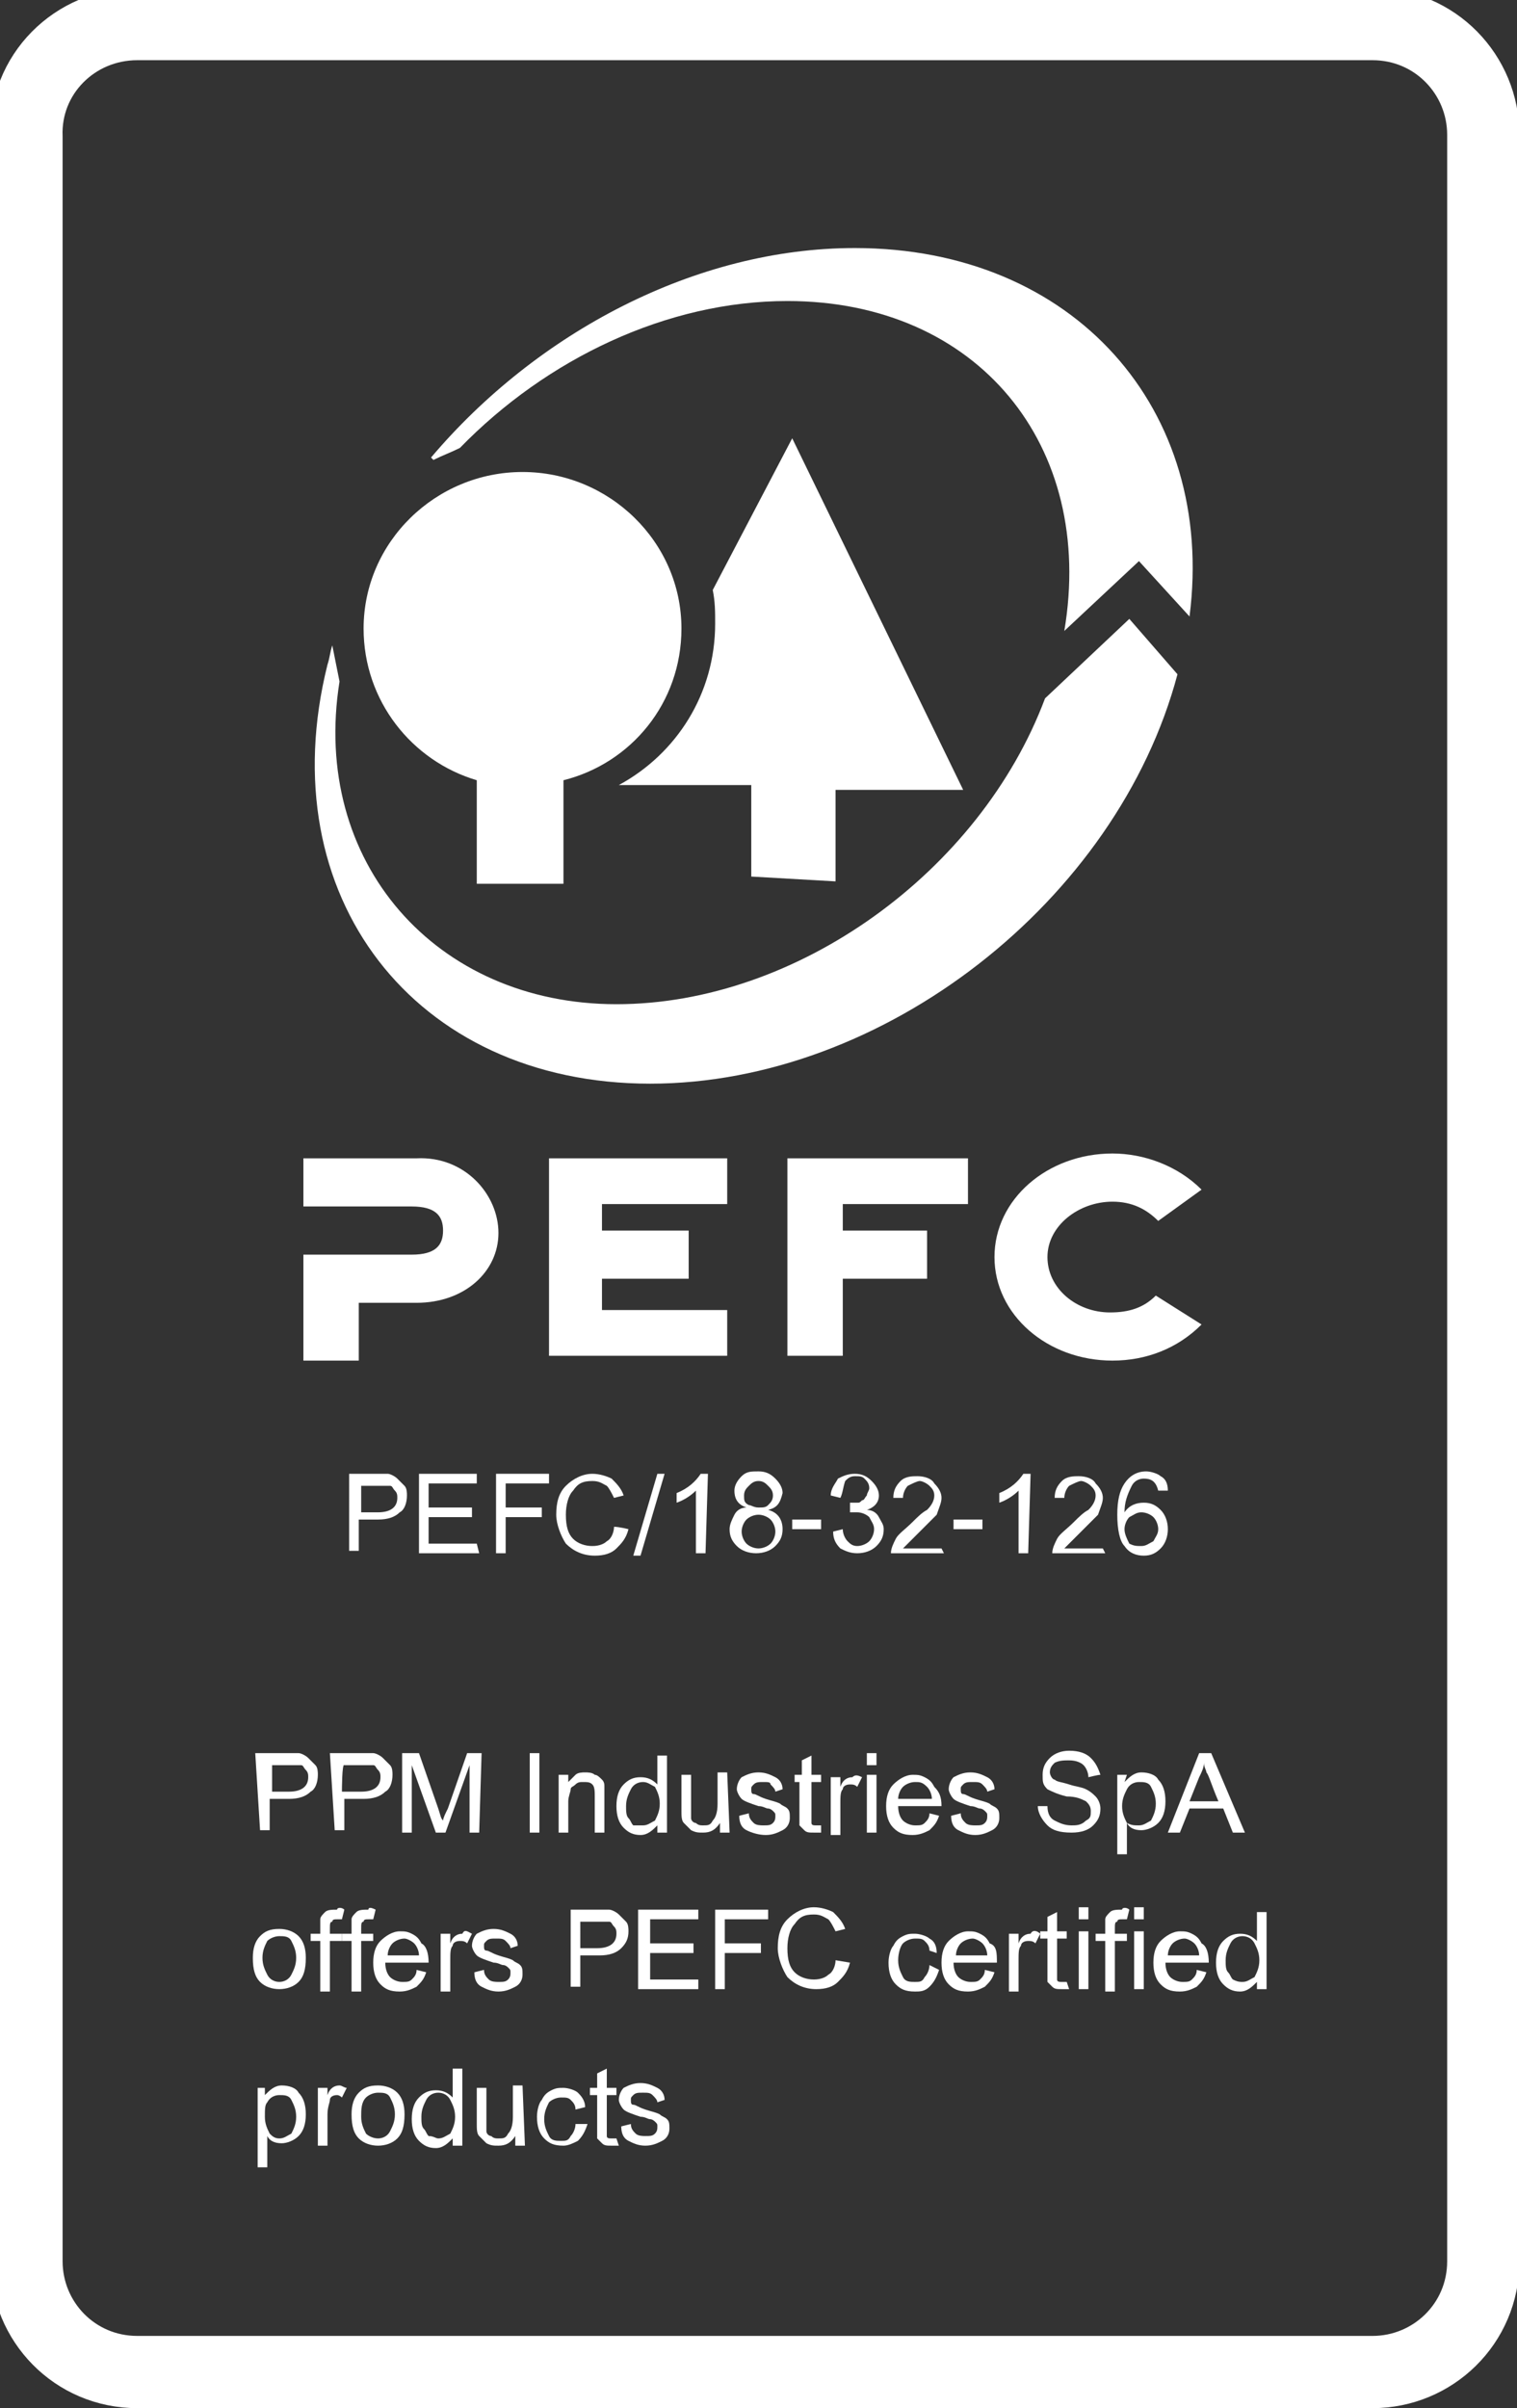 <?xml version="1.0" encoding="utf-8"?>
<!-- Generator: Adobe Illustrator 26.5.0, SVG Export Plug-In . SVG Version: 6.00 Build 0)  -->
<svg version="1.0" id="Livello_2_00000103946864928091012270000001012038332504627135_"
	 xmlns="http://www.w3.org/2000/svg" xmlns:xlink="http://www.w3.org/1999/xlink" x="0px" y="0px" width="63px" height="100px"
	 viewBox="0 0 63 100" enable-background="new 0 0 63 100" xml:space="preserve">
<rect x="0" y="0" width="63" height="100" fill="#333333" stroke="none"/>
<g id="Livello_1-2">
	<g>
		<g>
			<defs>
				<rect id="SVGID_1_" x="0" width="63" height="100"/>
			</defs>
			<clipPath id="SVGID_00000105387242744491399820000002177593930212111007_">
				<use xlink:href="#SVGID_1_"  overflow="visible"/>
			</clipPath>
			<g clip-path="url(#SVGID_00000105387242744491399820000002177593930212111007_)">
				<path fill="none" stroke="#FFFFFF" stroke-width="3" d="M5.7,1H57c2.6,0,4.6,2.1,4.6,4.6v88.3c0,2.6-2.1,4.6-4.6,4.6H5.7
					c-2.6,0-4.6-2.1-4.6-4.6V5.7C1,3.1,3.1,1,5.7,1L5.7,1z"/>
			</g>
		</g>
		<path fill="#FFFFFF" d="M17.3,48.1h-4.7v2h4.5c1,0,1.3,0.4,1.3,1s-0.3,1-1.3,1h-4.5v4.4h2.3v-2.4h2.4c2,0,3.4-1.3,3.4-2.9
			S19.3,48,17.3,48.1"/>
		<polyline fill="#FFFFFF" points="22.8,56.3 30.2,56.3 30.2,54.4 25,54.4 25,53.1 28.6,53.1 28.6,51.1 25,51.1 25,50 30.2,50 
			30.2,48.1 22.8,48.1 22.8,56.3 		"/>
		<polyline fill="#FFFFFF" points="32.7,56.3 35,56.3 35,53.1 38.5,53.1 38.5,51.1 35,51.1 35,50 40.2,50 40.2,48.1 32.7,48.1 
			32.7,56.3 		"/>
		<path fill="#FFFFFF" d="M46.2,49.9c0.8,0,1.4,0.3,1.9,0.8l1.8-1.3c-1-1-2.4-1.5-3.7-1.5c-2.7,0-4.9,1.9-4.9,4.3
			c0,2.4,2.2,4.3,4.9,4.3c1.4,0,2.7-0.5,3.7-1.5L48,53.8c-0.5,0.5-1.1,0.7-1.9,0.7c-1.4,0-2.6-1-2.6-2.3S44.8,49.9,46.2,49.9"/>
		<path fill="#FFFFFF" d="M34.7,36.6v-3.8H40l-7.1-14.6l-3.3,6.3c0.1,0.5,0.1,0.9,0.1,1.4c0,2.9-1.6,5.4-4,6.7l-0.1,0h5.6v3.8
			L34.7,36.6"/>
		<path fill="#FFFFFF" d="M19.8,32.4v4.3h3.6v-4.3c2.8-0.7,4.9-3.2,4.9-6.3c0-3.6-3-6.5-6.6-6.5s-6.6,2.9-6.6,6.5
			C15.1,29.1,17.1,31.6,19.8,32.4"/>
		<path fill="#FFFFFF" d="M18,19.1c0.4-0.2,0.7-0.3,1.1-0.5c3.6-3.7,8.6-6.1,13.6-6.1c7.9,0,12.8,6,11.5,13.7l3.1-2.9l2.1,2.3
			c1.1-8.6-4.8-15.3-13.9-15.3c-6.6,0-13.2,3.5-17.6,8.7C17.9,19,17.9,19,18,19.1C18,19.1,18,19.1,18,19.1"/>
		<path fill="#FFFFFF" d="M27,45c9.7,0,19.4-7.6,21.9-17l-2-2.3l-3.5,3.3c-2.7,7.2-10.3,12.7-17.8,12.7s-12.7-5.9-11.5-13.4
			c-0.1-0.5-0.2-1-0.3-1.5c0,0,0,0,0,0c0,0,0,0,0,0c-0.1,0.3-0.1,0.5-0.2,0.8C11.2,37.2,17.2,45,27,45"/>
		<path fill="#FFFFFF" d="M14.3,61.2h1.3c0.2,0,0.4,0,0.5,0c0.1,0,0.3,0.1,0.4,0.2c0.1,0.1,0.2,0.2,0.3,0.3c0.1,0.1,0.1,0.3,0.1,0.4
			c0,0.3-0.1,0.6-0.3,0.7c-0.2,0.2-0.5,0.3-0.9,0.3h-0.8v1.3h-0.4V61.2L14.3,61.2z M14.8,62.8h0.9c0.5,0,0.8-0.2,0.8-0.6
			c0-0.1,0-0.2-0.1-0.3c-0.1-0.1-0.1-0.2-0.2-0.2c-0.1,0-0.2,0-0.4,0h-0.8V62.8z"/>
		<path fill="#FFFFFF" d="M19.9,64.5h-2.5v-3.3h2.4v0.4h-2v1h1.8V63h-1.8v1.1h2L19.9,64.5L19.9,64.5z"/>
		<path fill="#FFFFFF" d="M22.8,61.6H21v1h1.5V63H21v1.5h-0.4v-3.3h2.2L22.8,61.6L22.8,61.6z"/>
		<path fill="#FFFFFF" d="M26.1,63.5c-0.1,0.4-0.3,0.6-0.5,0.8c-0.2,0.2-0.5,0.3-0.9,0.3c-0.5,0-0.9-0.2-1.2-0.5
			c-0.2-0.3-0.4-0.8-0.4-1.2c0-0.5,0.1-0.9,0.4-1.2c0.3-0.3,0.7-0.5,1.1-0.5c0.3,0,0.6,0.1,0.8,0.2c0.2,0.2,0.4,0.4,0.5,0.7
			l-0.4,0.1c-0.1-0.2-0.2-0.4-0.3-0.5c-0.2-0.1-0.3-0.2-0.6-0.2c-0.4,0-0.6,0.1-0.8,0.4c-0.2,0.2-0.3,0.6-0.3,1c0,0.5,0.1,0.8,0.3,1
			c0.2,0.2,0.5,0.3,0.8,0.3c0.3,0,0.5-0.1,0.6-0.2c0.2-0.1,0.3-0.4,0.3-0.6C25.7,63.4,26.1,63.5,26.1,63.5z"/>
		<path fill="#FFFFFF" d="M27.6,61.2l-1,3.4h-0.3l1-3.4H27.6z"/>
		<path fill="#FFFFFF" d="M29.3,64.5h-0.4v-2.6c-0.2,0.2-0.5,0.4-0.8,0.5V62c0.5-0.2,0.8-0.5,1-0.8h0.3L29.3,64.5L29.3,64.5z"/>
		<path fill="#FFFFFF" d="M31.9,62.7c0.4,0.1,0.6,0.4,0.6,0.8c0,0.3-0.1,0.5-0.3,0.7c-0.2,0.2-0.5,0.3-0.8,0.3s-0.6-0.1-0.8-0.3
			c-0.2-0.2-0.3-0.4-0.3-0.7c0-0.2,0.1-0.4,0.2-0.6c0.1-0.2,0.3-0.3,0.5-0.3l0,0c-0.3-0.1-0.5-0.3-0.5-0.7c0-0.2,0.1-0.4,0.3-0.6
			c0.2-0.2,0.4-0.2,0.7-0.2s0.5,0.1,0.7,0.3c0.2,0.2,0.3,0.4,0.3,0.6C32.4,62.4,32.3,62.6,31.9,62.7L31.9,62.7L31.9,62.7z
			 M31.5,62.6c0.2,0,0.3,0,0.4-0.1c0.1-0.1,0.2-0.2,0.2-0.4c0-0.2-0.1-0.3-0.2-0.4c-0.1-0.1-0.2-0.2-0.4-0.2c-0.2,0-0.3,0.1-0.4,0.2
			c-0.1,0.1-0.2,0.2-0.2,0.4c0,0.2,0,0.3,0.2,0.4C31.2,62.5,31.3,62.6,31.5,62.6L31.5,62.6L31.5,62.6z M31.5,64.3
			c0.2,0,0.4-0.1,0.5-0.2c0.1-0.1,0.2-0.3,0.2-0.5s-0.1-0.4-0.2-0.5c-0.1-0.1-0.3-0.2-0.5-0.2S31.1,63,31,63.1
			c-0.1,0.1-0.2,0.3-0.2,0.5s0.1,0.4,0.2,0.5C31.1,64.2,31.3,64.3,31.5,64.3L31.5,64.3L31.5,64.3z"/>
		<rect x="32.9" y="63.1" fill="#FFFFFF" width="1.2" height="0.4"/>
		<path fill="#FFFFFF" d="M36,62.7c0.2,0,0.4,0.1,0.5,0.3c0.1,0.2,0.2,0.3,0.2,0.5c0,0.3-0.1,0.5-0.3,0.7c-0.2,0.2-0.5,0.3-0.8,0.3
			c-0.3,0-0.5-0.1-0.7-0.2c-0.2-0.2-0.3-0.4-0.3-0.7l0.4-0.1c0,0.2,0.1,0.4,0.2,0.5c0.1,0.1,0.2,0.2,0.4,0.2c0.2,0,0.4-0.1,0.5-0.2
			c0.1-0.1,0.2-0.3,0.2-0.5c0-0.2-0.1-0.3-0.2-0.5c-0.1-0.1-0.3-0.2-0.5-0.2c-0.1,0-0.2,0-0.3,0l0-0.4c0.1,0,0.2,0,0.3,0
			c0.1,0,0.1,0,0.2-0.1c0.1,0,0.1-0.1,0.2-0.2c0-0.1,0.1-0.2,0.1-0.3c0-0.2-0.1-0.3-0.2-0.4c-0.1-0.1-0.2-0.1-0.4-0.1
			c-0.2,0-0.3,0.1-0.4,0.2C35,61.8,35,62,34.9,62.2l-0.4-0.1c0-0.3,0.2-0.5,0.3-0.7c0.2-0.1,0.4-0.2,0.7-0.2c0.3,0,0.5,0.1,0.7,0.3
			c0.2,0.2,0.3,0.4,0.3,0.6C36.5,62.4,36.3,62.6,36,62.7L36,62.7L36,62.7z"/>
		<path fill="#FFFFFF" d="M39.2,64.5H37c0-0.2,0.1-0.4,0.2-0.6c0.1-0.2,0.4-0.4,0.7-0.7c0.2-0.2,0.4-0.4,0.6-0.5
			c0.2-0.2,0.3-0.4,0.3-0.6c0-0.2-0.1-0.3-0.2-0.4c-0.1-0.1-0.3-0.2-0.4-0.2s-0.3,0.1-0.5,0.2c-0.1,0.1-0.2,0.3-0.2,0.5l-0.4,0
			c0-0.3,0.1-0.5,0.3-0.7c0.2-0.2,0.5-0.2,0.7-0.2c0.3,0,0.6,0.1,0.7,0.3c0.2,0.2,0.3,0.4,0.3,0.6c0,0.2-0.1,0.4-0.2,0.7
			c-0.2,0.2-0.5,0.5-0.9,0.9c-0.2,0.2-0.4,0.4-0.5,0.5h1.6L39.2,64.5L39.2,64.5z"/>
		<rect x="39.6" y="63.1" fill="#FFFFFF" width="1.2" height="0.4"/>
		<path fill="#FFFFFF" d="M42.7,64.5h-0.4v-2.6c-0.2,0.2-0.5,0.4-0.8,0.5V62c0.5-0.2,0.8-0.5,1-0.8h0.3L42.7,64.5L42.7,64.5z"/>
		<path fill="#FFFFFF" d="M45.9,64.5h-2.2c0-0.2,0.1-0.4,0.2-0.6c0.1-0.2,0.4-0.4,0.7-0.7c0.2-0.2,0.4-0.4,0.6-0.5
			c0.2-0.2,0.3-0.4,0.3-0.6c0-0.2-0.1-0.3-0.2-0.4c-0.1-0.1-0.3-0.2-0.4-0.2s-0.3,0.1-0.5,0.2c-0.1,0.1-0.2,0.3-0.2,0.5l-0.4,0
			c0-0.3,0.1-0.5,0.3-0.7c0.2-0.2,0.5-0.2,0.7-0.2c0.3,0,0.6,0.1,0.7,0.3c0.2,0.2,0.3,0.4,0.3,0.6c0,0.2-0.1,0.4-0.2,0.7
			c-0.2,0.2-0.5,0.5-0.9,0.9c-0.2,0.2-0.4,0.4-0.5,0.5h1.6L45.9,64.5L45.9,64.5z"/>
		<path fill="#FFFFFF" d="M46.7,62.8c0.2-0.3,0.5-0.4,0.8-0.4c0.3,0,0.5,0.1,0.7,0.3c0.2,0.2,0.3,0.5,0.3,0.8s-0.1,0.6-0.3,0.8
			c-0.2,0.2-0.4,0.3-0.7,0.3c-0.3,0-0.6-0.1-0.8-0.4c-0.2-0.2-0.3-0.7-0.3-1.3c0-0.6,0.1-1,0.3-1.3c0.2-0.3,0.5-0.5,0.9-0.5
			c0.2,0,0.5,0.1,0.6,0.2c0.2,0.1,0.3,0.3,0.3,0.6l-0.4,0c-0.1-0.4-0.3-0.5-0.6-0.5c-0.2,0-0.4,0.1-0.5,0.3
			C46.8,62.1,46.7,62.4,46.7,62.8L46.7,62.8L46.7,62.8z M47.4,64.2c0.2,0,0.3-0.1,0.5-0.2c0.1-0.2,0.2-0.3,0.2-0.5
			c0-0.2-0.1-0.4-0.2-0.5c-0.1-0.1-0.3-0.2-0.5-0.2c-0.2,0-0.3,0.1-0.5,0.2c-0.1,0.1-0.2,0.3-0.2,0.5c0,0.2,0.1,0.4,0.2,0.6
			C47.1,64.2,47.2,64.2,47.4,64.2L47.4,64.2z"/>
		<path fill="#FFFFFF" d="M10.6,72.8h1.3c0.2,0,0.4,0,0.5,0c0.1,0,0.3,0.1,0.4,0.2c0.1,0.1,0.2,0.2,0.3,0.3c0.1,0.1,0.1,0.3,0.1,0.4
			c0,0.3-0.1,0.6-0.3,0.7c-0.2,0.2-0.5,0.3-0.9,0.3h-0.8v1.3h-0.4L10.6,72.8L10.6,72.8z M11.1,74.4h0.9c0.5,0,0.8-0.2,0.8-0.6
			c0-0.1,0-0.2-0.1-0.3c-0.1-0.1-0.1-0.2-0.2-0.2c-0.1,0-0.2,0-0.4,0h-0.8V74.4z"/>
		<path fill="#FFFFFF" d="M13.7,72.8H15c0.2,0,0.4,0,0.5,0c0.1,0,0.3,0.1,0.4,0.2c0.1,0.1,0.2,0.2,0.3,0.3c0.1,0.1,0.1,0.3,0.1,0.4
			c0,0.3-0.1,0.6-0.3,0.7c-0.2,0.2-0.5,0.3-0.9,0.3h-0.8v1.3h-0.4L13.7,72.8L13.7,72.8z M14.2,74.4H15c0.5,0,0.8-0.2,0.8-0.6
			c0-0.1,0-0.2-0.1-0.3c-0.1-0.1-0.1-0.2-0.2-0.2c-0.1,0-0.2,0-0.4,0h-0.8C14.2,73.2,14.2,74.4,14.2,74.4z"/>
		<path fill="#FFFFFF" d="M19.9,76.1h-0.4v-2.8h0l-1,2.8h-0.4l-1-2.8h0v2.8h-0.4v-3.3h0.7l0.8,2.3c0.1,0.3,0.1,0.4,0.2,0.5h0
			c0-0.1,0.1-0.3,0.2-0.5l0.8-2.3h0.6L19.9,76.1L19.9,76.1z"/>
		<rect x="22" y="72.8" fill="#FFFFFF" width="0.4" height="3.3"/>
		<path fill="#FFFFFF" d="M25.1,76.1h-0.4v-1.5c0-0.2,0-0.4-0.1-0.5c-0.1-0.1-0.2-0.1-0.4-0.1c-0.1,0-0.2,0-0.3,0.1
			c-0.1,0.1-0.2,0.1-0.2,0.2c0,0.1-0.1,0.3-0.1,0.5v1.3h-0.4v-2.4h0.4v0.3h0c0.1-0.1,0.2-0.2,0.3-0.3c0.1-0.1,0.3-0.1,0.4-0.1
			c0.1,0,0.3,0,0.4,0.1c0.1,0,0.2,0.1,0.3,0.2c0.1,0.1,0.1,0.2,0.1,0.3c0,0.1,0,0.2,0,0.4L25.1,76.1L25.1,76.1z"/>
		<path fill="#FFFFFF" d="M27.7,76.1h-0.4v-0.3c-0.2,0.2-0.4,0.4-0.7,0.4s-0.5-0.1-0.7-0.3c-0.2-0.2-0.3-0.5-0.3-0.9
			s0.1-0.7,0.3-0.9c0.2-0.2,0.4-0.3,0.7-0.3c0.3,0,0.5,0.1,0.7,0.3h0v-1.2h0.4V76.1z M26.7,75.8c0.2,0,0.3-0.1,0.5-0.2
			c0.1-0.2,0.2-0.4,0.2-0.7c0-0.3-0.1-0.5-0.2-0.7C27,74.1,26.9,74,26.7,74s-0.4,0.1-0.5,0.3c-0.1,0.2-0.2,0.4-0.2,0.7
			c0,0.2,0,0.4,0.1,0.5c0.1,0.1,0.1,0.2,0.2,0.3C26.5,75.8,26.6,75.8,26.7,75.8L26.7,75.8L26.7,75.8z"/>
		<path fill="#FFFFFF" d="M30.3,76.1h-0.4v-0.4h0c-0.2,0.3-0.4,0.4-0.7,0.4c-0.2,0-0.3,0-0.5-0.1c-0.1-0.1-0.2-0.2-0.3-0.3
			c-0.1-0.1-0.1-0.3-0.1-0.5v-1.5h0.4V75c0,0.2,0,0.4,0,0.5c0,0.1,0.1,0.2,0.2,0.2c0.1,0.1,0.2,0.1,0.3,0.1c0.2,0,0.3,0,0.4-0.2
			c0.1-0.1,0.2-0.3,0.2-0.7v-1.3h0.4L30.3,76.1L30.3,76.1z"/>
		<path fill="#FFFFFF" d="M32.2,74.4c0-0.1-0.1-0.2-0.2-0.3C32,74,31.9,74,31.7,74c-0.2,0-0.3,0-0.4,0.1c-0.1,0.1-0.1,0.1-0.1,0.2
			c0,0.1,0,0.2,0.1,0.2c0.1,0,0.2,0.1,0.5,0.2c0.3,0.1,0.4,0.1,0.6,0.2c0.1,0.1,0.2,0.1,0.3,0.2c0.1,0.1,0.1,0.2,0.1,0.4
			c0,0.2-0.1,0.4-0.3,0.5c-0.2,0.1-0.4,0.2-0.7,0.2S31.2,76.1,31,76c-0.2-0.1-0.3-0.3-0.3-0.6l0.4-0.1c0,0.2,0.1,0.3,0.2,0.4
			c0.1,0.1,0.3,0.1,0.4,0.1c0.2,0,0.3,0,0.4-0.1c0.1-0.1,0.1-0.2,0.1-0.3c0-0.1,0-0.1-0.1-0.2c0,0-0.1-0.1-0.2-0.1
			c-0.1,0-0.2-0.1-0.4-0.1c-0.3-0.1-0.6-0.2-0.7-0.3c-0.1-0.1-0.2-0.3-0.2-0.4c0-0.2,0.1-0.4,0.2-0.5c0.2-0.1,0.4-0.2,0.7-0.2
			c0.3,0,0.5,0.1,0.7,0.2c0.2,0.1,0.3,0.3,0.3,0.5L32.2,74.4L32.2,74.4z"/>
		<path fill="#FFFFFF" d="M34.1,76.1c-0.1,0-0.2,0-0.3,0c-0.2,0-0.3,0-0.4-0.1c-0.1-0.1-0.1-0.1-0.2-0.2c0-0.1,0-0.2,0-0.4V74H33
			v-0.3h0.3v-0.6l0.4-0.2v0.8h0.4v0.3h-0.4v1.4c0,0.1,0,0.2,0,0.3c0,0.1,0.1,0.1,0.2,0.1c0.1,0,0.1,0,0.2,0L34.1,76.1L34.1,76.1z"/>
		<path fill="#FFFFFF" d="M35.8,73.8l-0.2,0.4c-0.1-0.1-0.2-0.1-0.3-0.1c-0.2,0-0.3,0.1-0.3,0.2c-0.1,0.1-0.1,0.3-0.1,0.6v1.3h-0.4
			v-2.4h0.4v0.4h0c0.1-0.3,0.3-0.4,0.5-0.4C35.5,73.7,35.6,73.7,35.8,73.8L35.8,73.8L35.8,73.8z"/>
		<path fill="#FFFFFF" d="M36.4,76.1H36v-2.4h0.4V76.1z M36.4,73.3H36v-0.5h0.4V73.3z"/>
		<path fill="#FFFFFF" d="M39.1,75h-1.8c0,0.3,0.1,0.5,0.2,0.6c0.1,0.1,0.3,0.2,0.5,0.2c0.2,0,0.3,0,0.4-0.1
			c0.1-0.1,0.2-0.2,0.2-0.4l0.4,0.1c-0.1,0.3-0.2,0.4-0.4,0.6c-0.2,0.1-0.4,0.2-0.7,0.2c-0.4,0-0.6-0.1-0.8-0.3
			c-0.2-0.2-0.3-0.5-0.3-0.9s0.1-0.7,0.3-0.9c0.2-0.2,0.5-0.4,0.8-0.4c0.2,0,0.3,0,0.5,0.1c0.2,0.1,0.3,0.2,0.4,0.4
			C39,74.4,39.1,74.6,39.1,75L39.1,75L39.1,75z M38.7,74.7c0-0.2-0.1-0.4-0.2-0.5C38.3,74,38.2,74,38,74c-0.2,0-0.4,0.1-0.5,0.2
			c-0.1,0.1-0.2,0.3-0.2,0.5C37.4,74.7,38.7,74.7,38.7,74.7z"/>
		<path fill="#FFFFFF" d="M41,74.4c0-0.1-0.1-0.2-0.2-0.3C40.7,74,40.6,74,40.4,74c-0.2,0-0.3,0-0.4,0.1c-0.1,0.1-0.1,0.1-0.1,0.2
			c0,0.1,0,0.2,0.1,0.2c0.1,0,0.2,0.1,0.5,0.2c0.3,0.1,0.4,0.1,0.6,0.2c0.1,0.1,0.2,0.1,0.3,0.2c0.1,0.1,0.1,0.2,0.1,0.4
			c0,0.2-0.1,0.4-0.3,0.5c-0.2,0.1-0.4,0.2-0.7,0.2s-0.5-0.1-0.7-0.2c-0.2-0.1-0.3-0.3-0.3-0.6l0.4-0.1c0,0.2,0.1,0.3,0.2,0.4
			c0.1,0.1,0.3,0.1,0.4,0.1c0.2,0,0.3,0,0.4-0.1c0.1-0.1,0.1-0.2,0.1-0.3c0-0.1,0-0.1-0.1-0.2c0,0-0.1-0.1-0.2-0.1
			c-0.1,0-0.2-0.1-0.4-0.1c-0.3-0.1-0.6-0.2-0.7-0.3c-0.1-0.1-0.2-0.3-0.2-0.4c0-0.2,0.1-0.4,0.2-0.5c0.2-0.1,0.4-0.2,0.7-0.2
			c0.3,0,0.5,0.1,0.7,0.2c0.2,0.1,0.3,0.3,0.3,0.5L41,74.4L41,74.4z"/>
		<path fill="#FFFFFF" d="M45.2,73.8c0-0.2-0.1-0.4-0.2-0.5c-0.1-0.1-0.3-0.2-0.6-0.2c-0.2,0-0.4,0-0.6,0.1
			c-0.1,0.1-0.2,0.2-0.2,0.4c0,0.1,0.1,0.3,0.2,0.3c0.1,0.1,0.3,0.1,0.6,0.2c0.3,0.1,0.5,0.1,0.7,0.2s0.3,0.2,0.4,0.3
			c0.1,0.1,0.2,0.3,0.2,0.5c0,0.3-0.1,0.5-0.3,0.7c-0.2,0.2-0.5,0.3-0.9,0.3c-0.5,0-0.8-0.1-1-0.3c-0.2-0.2-0.4-0.5-0.4-0.8l0.4,0
			c0,0.3,0.1,0.5,0.3,0.6c0.2,0.1,0.4,0.2,0.7,0.2c0.2,0,0.4,0,0.6-0.2c0.2-0.1,0.2-0.2,0.2-0.4s-0.1-0.3-0.2-0.4
			c-0.2-0.1-0.4-0.2-0.8-0.2c-0.4-0.1-0.6-0.2-0.8-0.3c-0.2-0.2-0.2-0.3-0.2-0.6c0-0.3,0.1-0.5,0.3-0.7s0.5-0.3,0.8-0.3
			c0.4,0,0.7,0.1,0.9,0.3c0.2,0.2,0.3,0.4,0.4,0.7C45.6,73.7,45.2,73.8,45.2,73.8z"/>
		<path fill="#FFFFFF" d="M46.7,74c0.2-0.2,0.4-0.4,0.7-0.4s0.6,0.1,0.7,0.3c0.2,0.2,0.3,0.5,0.3,0.9c0,0.4-0.1,0.7-0.3,0.9
			c-0.2,0.2-0.5,0.3-0.7,0.3c-0.3,0-0.5-0.1-0.6-0.3h0V77h-0.4v-3.3h0.4L46.7,74L46.7,74L46.7,74z M47.3,75.8c0.2,0,0.3-0.1,0.5-0.2
			c0.1-0.2,0.2-0.4,0.2-0.7c0-0.3-0.1-0.5-0.2-0.7c-0.1-0.2-0.3-0.2-0.5-0.2c-0.2,0-0.4,0.1-0.5,0.3c-0.1,0.2-0.2,0.4-0.2,0.7
			c0,0.3,0.1,0.5,0.2,0.7C47,75.8,47.1,75.8,47.3,75.8L47.3,75.8L47.3,75.8z"/>
		<path fill="#FFFFFF" d="M51.7,76.1h-0.5l-0.4-1h-1.4l-0.4,1h-0.5l1.3-3.3h0.5L51.7,76.1z M50.6,74.8c-0.3-0.7-0.4-1.1-0.5-1.2
			c0-0.1-0.1-0.2-0.1-0.4h0c0,0.2-0.1,0.4-0.2,0.6l-0.4,1H50.6L50.6,74.8z"/>
		<path fill="#FFFFFF" d="M11.6,80.1c0.3,0,0.6,0.1,0.8,0.3c0.2,0.2,0.3,0.5,0.3,0.9c0,0.5-0.1,0.8-0.3,1c-0.2,0.2-0.5,0.3-0.8,0.3
			c-0.3,0-0.6-0.1-0.8-0.3c-0.2-0.2-0.3-0.5-0.3-1c0-0.4,0.1-0.7,0.3-0.9C11,80.2,11.2,80.1,11.6,80.1L11.6,80.1L11.6,80.1z
			 M11.6,82.3c0.2,0,0.4-0.1,0.5-0.3s0.2-0.4,0.2-0.7c0-0.3-0.1-0.5-0.2-0.7c-0.1-0.2-0.3-0.2-0.5-0.2c-0.2,0-0.4,0.1-0.5,0.2
			c-0.1,0.2-0.2,0.4-0.2,0.7s0.1,0.5,0.2,0.7C11.2,82.2,11.4,82.3,11.6,82.3L11.6,82.3L11.6,82.3z"/>
		<path fill="#FFFFFF" d="M14.3,79.3l-0.1,0.4c-0.1,0-0.2,0-0.2,0c-0.1,0-0.2,0-0.2,0.1c-0.1,0-0.1,0.1-0.1,0.3v0.2h0.5v0.3h-0.5
			v2.1h-0.4v-2.1h-0.4v-0.3h0.4v-0.3c0-0.1,0-0.2,0-0.3c0-0.1,0.1-0.2,0.2-0.3c0.1-0.1,0.3-0.1,0.5-0.1C14,79.2,14.2,79.2,14.3,79.3
			L14.3,79.3L14.3,79.3z"/>
		<path fill="#FFFFFF" d="M15.6,79.3l-0.1,0.4c-0.1,0-0.2,0-0.2,0c-0.1,0-0.2,0-0.2,0.1c-0.1,0-0.1,0.1-0.1,0.3v0.2h0.5v0.3h-0.5
			v2.1h-0.4v-2.1h-0.4v-0.3h0.4v-0.3c0-0.1,0-0.2,0-0.3c0-0.1,0.1-0.2,0.2-0.3c0.1-0.1,0.3-0.1,0.5-0.1
			C15.3,79.2,15.4,79.2,15.6,79.3L15.6,79.3L15.6,79.3z"/>
		<path fill="#FFFFFF" d="M17.8,81.5H16c0,0.3,0.1,0.5,0.2,0.6c0.1,0.1,0.3,0.2,0.5,0.2c0.2,0,0.3,0,0.4-0.1
			c0.1-0.1,0.2-0.2,0.2-0.4l0.4,0.1c-0.1,0.3-0.2,0.4-0.4,0.6c-0.2,0.1-0.4,0.2-0.7,0.2c-0.4,0-0.6-0.1-0.8-0.3
			c-0.2-0.2-0.3-0.5-0.3-0.9c0-0.4,0.1-0.7,0.3-0.9c0.2-0.2,0.5-0.4,0.8-0.4c0.2,0,0.3,0,0.5,0.1c0.2,0.1,0.3,0.2,0.4,0.4
			C17.7,80.8,17.8,81.1,17.8,81.5L17.8,81.5L17.8,81.5z M17.4,81.2c0-0.2-0.1-0.4-0.2-0.5c-0.1-0.1-0.3-0.2-0.4-0.2
			c-0.2,0-0.4,0.1-0.5,0.2c-0.1,0.1-0.2,0.3-0.2,0.5H17.4z"/>
		<path fill="#FFFFFF" d="M19.6,80.3l-0.2,0.4c-0.1-0.1-0.2-0.1-0.3-0.1c-0.2,0-0.3,0.1-0.3,0.2c-0.1,0.1-0.1,0.3-0.1,0.6v1.3h-0.4
			v-2.4h0.4v0.4h0c0.1-0.3,0.3-0.4,0.5-0.4C19.3,80.1,19.4,80.2,19.6,80.3L19.6,80.3L19.6,80.3z"/>
		<path fill="#FFFFFF" d="M21.2,80.9c0-0.1-0.1-0.2-0.2-0.3s-0.2-0.1-0.4-0.1c-0.2,0-0.3,0-0.4,0.1c-0.1,0.1-0.1,0.1-0.1,0.2
			s0,0.2,0.1,0.2c0.1,0,0.2,0.1,0.5,0.2c0.3,0.1,0.4,0.1,0.6,0.2c0.1,0.1,0.2,0.1,0.3,0.2c0.1,0.1,0.1,0.2,0.1,0.4
			c0,0.2-0.1,0.4-0.3,0.5c-0.2,0.1-0.4,0.2-0.7,0.2c-0.3,0-0.5-0.1-0.7-0.2c-0.2-0.1-0.3-0.3-0.3-0.6l0.4-0.1c0,0.2,0.1,0.3,0.2,0.4
			c0.1,0.1,0.3,0.1,0.4,0.1c0.2,0,0.3,0,0.4-0.1c0.1-0.1,0.1-0.2,0.1-0.3c0-0.1,0-0.1-0.1-0.2c0,0-0.1-0.1-0.2-0.1
			c-0.1,0-0.2-0.1-0.4-0.1c-0.3-0.1-0.6-0.2-0.7-0.3s-0.2-0.3-0.2-0.4c0-0.2,0.1-0.4,0.2-0.5c0.2-0.1,0.4-0.2,0.7-0.2
			s0.5,0.1,0.7,0.2c0.2,0.1,0.3,0.3,0.3,0.5L21.2,80.9L21.2,80.9z"/>
		<path fill="#FFFFFF" d="M23.5,79.3h1.3c0.2,0,0.4,0,0.5,0c0.1,0,0.3,0.1,0.4,0.2c0.1,0.1,0.2,0.2,0.3,0.3c0.1,0.1,0.1,0.3,0.1,0.4
			c0,0.3-0.1,0.5-0.3,0.7c-0.2,0.2-0.5,0.3-0.9,0.3h-0.8v1.3h-0.4V79.3L23.5,79.3z M23.9,80.9h0.9c0.5,0,0.8-0.2,0.8-0.6
			c0-0.1,0-0.2-0.1-0.3c-0.1-0.1-0.1-0.2-0.2-0.2c-0.1,0-0.2,0-0.4,0h-0.8V80.9z"/>
		<path fill="#FFFFFF" d="M29,82.6h-2.5v-3.3H29v0.4h-2v1h1.8v0.4H27v1.1h2L29,82.6L29,82.6z"/>
		<path fill="#FFFFFF" d="M31.9,79.7h-1.8v1h1.5v0.4h-1.5v1.5h-0.4v-3.3h2.2L31.9,79.7L31.9,79.7z"/>
		<path fill="#FFFFFF" d="M35.3,81.5c-0.1,0.4-0.3,0.6-0.5,0.8c-0.2,0.2-0.5,0.3-0.9,0.3c-0.5,0-0.9-0.2-1.2-0.5
			c-0.2-0.3-0.4-0.8-0.4-1.2c0-0.5,0.1-0.9,0.4-1.2c0.3-0.3,0.7-0.5,1.1-0.5c0.3,0,0.6,0.1,0.8,0.2c0.2,0.2,0.4,0.4,0.5,0.7
			l-0.4,0.1c-0.1-0.2-0.2-0.4-0.3-0.5c-0.2-0.1-0.3-0.2-0.6-0.2c-0.4,0-0.6,0.1-0.8,0.4c-0.2,0.2-0.3,0.6-0.3,1c0,0.5,0.1,0.8,0.3,1
			c0.2,0.2,0.5,0.3,0.8,0.3c0.3,0,0.5-0.1,0.6-0.2c0.2-0.1,0.3-0.4,0.3-0.6L35.3,81.5z"/>
		<path fill="#FFFFFF" d="M39,81.8c-0.1,0.3-0.2,0.5-0.4,0.7s-0.4,0.2-0.6,0.2c-0.4,0-0.6-0.1-0.8-0.3c-0.2-0.2-0.3-0.5-0.3-0.9
			c0-0.3,0.1-0.6,0.2-0.7c0.1-0.2,0.2-0.3,0.4-0.4c0.2-0.1,0.3-0.1,0.5-0.1c0.2,0,0.5,0.1,0.6,0.2c0.2,0.1,0.3,0.3,0.3,0.6L38.6,81
			c0-0.2-0.1-0.3-0.2-0.4c-0.1-0.1-0.2-0.1-0.4-0.1c-0.2,0-0.4,0.1-0.5,0.2s-0.2,0.4-0.2,0.7s0.1,0.5,0.2,0.7
			c0.1,0.2,0.3,0.2,0.5,0.2c0.2,0,0.3,0,0.4-0.2c0.1-0.1,0.2-0.3,0.2-0.5L39,81.8L39,81.8z"/>
		<path fill="#FFFFFF" d="M41.4,81.5h-1.8c0,0.3,0.1,0.5,0.2,0.6c0.1,0.1,0.3,0.2,0.5,0.2c0.2,0,0.3,0,0.4-0.1
			c0.1-0.1,0.2-0.2,0.2-0.4l0.4,0.1c-0.1,0.3-0.2,0.4-0.4,0.6c-0.2,0.1-0.4,0.2-0.7,0.2c-0.4,0-0.6-0.1-0.8-0.3
			c-0.2-0.2-0.3-0.5-0.3-0.9c0-0.4,0.1-0.7,0.3-0.9c0.2-0.2,0.5-0.4,0.8-0.4c0.2,0,0.3,0,0.5,0.1c0.2,0.1,0.3,0.2,0.4,0.4
			C41.4,80.8,41.4,81.1,41.4,81.5L41.4,81.5L41.4,81.5z M41,81.2c0-0.2-0.1-0.4-0.2-0.5c-0.1-0.1-0.3-0.2-0.4-0.2
			c-0.2,0-0.4,0.1-0.5,0.2c-0.1,0.1-0.2,0.3-0.2,0.5C39.7,81.2,41,81.2,41,81.2z"/>
		<path fill="#FFFFFF" d="M43.2,80.3l-0.2,0.4c-0.1-0.1-0.2-0.1-0.3-0.1c-0.2,0-0.3,0.1-0.3,0.2c-0.1,0.1-0.1,0.3-0.1,0.6v1.3h-0.4
			v-2.4h0.4v0.4h0c0.1-0.3,0.3-0.4,0.5-0.4C42.9,80.1,43.1,80.2,43.2,80.3L43.2,80.3L43.2,80.3z"/>
		<path fill="#FFFFFF" d="M44.4,82.6c-0.1,0-0.2,0-0.3,0c-0.2,0-0.3,0-0.4-0.1c-0.1-0.1-0.1-0.1-0.2-0.2c0-0.1,0-0.2,0-0.4v-1.4
			h-0.3v-0.3h0.3v-0.6l0.4-0.2v0.8h0.4v0.3h-0.4v1.4c0,0.1,0,0.2,0,0.3c0,0.1,0.1,0.1,0.2,0.1c0.1,0,0.1,0,0.2,0L44.4,82.6
			L44.4,82.6z"/>
		<path fill="#FFFFFF" d="M45.2,82.6h-0.4v-2.4h0.4V82.6z M45.2,79.7h-0.4v-0.5h0.4V79.7z"/>
		<path fill="#FFFFFF" d="M46.9,79.3l-0.1,0.4c-0.1,0-0.2,0-0.2,0c-0.1,0-0.2,0-0.2,0.1c-0.1,0-0.1,0.1-0.1,0.3v0.2h0.5v0.3h-0.5
			v2.1h-0.4v-2.1h-0.4v-0.3h0.4v-0.3c0-0.1,0-0.2,0-0.3c0-0.1,0.1-0.2,0.2-0.3c0.1-0.1,0.3-0.1,0.5-0.1
			C46.6,79.2,46.8,79.2,46.9,79.3L46.9,79.3L46.9,79.3z"/>
		<path fill="#FFFFFF" d="M47.5,82.6h-0.4v-2.4h0.4V82.6z M47.5,79.7h-0.4v-0.5h0.4V79.7z"/>
		<path fill="#FFFFFF" d="M50.2,81.5h-1.8c0,0.3,0.1,0.5,0.2,0.6c0.1,0.1,0.3,0.2,0.5,0.2c0.2,0,0.3,0,0.4-0.1
			c0.1-0.1,0.2-0.2,0.2-0.4l0.4,0.1c-0.1,0.3-0.2,0.4-0.4,0.6c-0.2,0.1-0.4,0.2-0.7,0.2c-0.4,0-0.6-0.1-0.8-0.3
			c-0.2-0.2-0.3-0.5-0.3-0.9c0-0.4,0.1-0.7,0.3-0.9c0.2-0.2,0.5-0.4,0.8-0.4c0.2,0,0.3,0,0.5,0.1c0.2,0.1,0.3,0.2,0.4,0.4
			C50.1,80.8,50.2,81.1,50.2,81.5L50.2,81.5L50.2,81.5z M49.8,81.2c0-0.2-0.1-0.4-0.2-0.5c-0.1-0.1-0.3-0.2-0.4-0.2
			c-0.2,0-0.4,0.1-0.5,0.2c-0.1,0.1-0.2,0.3-0.2,0.5C48.4,81.2,49.8,81.2,49.8,81.2z"/>
		<path fill="#FFFFFF" d="M52.6,82.6h-0.4v-0.3c-0.2,0.2-0.4,0.4-0.7,0.4s-0.5-0.1-0.7-0.3c-0.2-0.2-0.3-0.5-0.3-0.9
			c0-0.4,0.1-0.7,0.3-0.9c0.2-0.2,0.4-0.3,0.7-0.3c0.3,0,0.5,0.1,0.7,0.3h0v-1.2h0.4V82.6z M51.6,82.3c0.2,0,0.3-0.1,0.5-0.2
			c0.1-0.2,0.2-0.4,0.2-0.7s-0.1-0.5-0.2-0.7c-0.1-0.2-0.3-0.3-0.5-0.3s-0.4,0.1-0.5,0.3c-0.1,0.2-0.2,0.4-0.2,0.7
			c0,0.2,0,0.4,0.1,0.5c0.1,0.1,0.1,0.2,0.2,0.3C51.4,82.3,51.5,82.3,51.6,82.3L51.6,82.3L51.6,82.3z"/>
		<path fill="#FFFFFF" d="M11,87c0.2-0.2,0.4-0.4,0.7-0.4s0.6,0.1,0.7,0.3c0.2,0.2,0.3,0.5,0.3,0.9c0,0.4-0.1,0.7-0.3,0.9
			c-0.2,0.2-0.5,0.3-0.7,0.3c-0.3,0-0.5-0.1-0.6-0.3h0V90h-0.4v-3.3H11L11,87L11,87L11,87z M11.6,88.8c0.2,0,0.3-0.1,0.5-0.2
			c0.1-0.2,0.2-0.4,0.2-0.7c0-0.3-0.1-0.5-0.2-0.7c-0.1-0.2-0.3-0.2-0.5-0.2s-0.4,0.1-0.5,0.3C11,87.4,11,87.6,11,87.9
			c0,0.3,0.1,0.5,0.2,0.7C11.3,88.7,11.4,88.8,11.6,88.8L11.6,88.8L11.6,88.8z"/>
		<path fill="#FFFFFF" d="M14.4,86.7l-0.2,0.4C14.2,87.1,14.1,87,14,87c-0.2,0-0.3,0.1-0.3,0.2s-0.1,0.3-0.1,0.6v1.3h-0.4v-2.4h0.4
			V87h0c0.1-0.3,0.3-0.4,0.5-0.4C14.2,86.6,14.3,86.7,14.4,86.7L14.4,86.7L14.4,86.7z"/>
		<path fill="#FFFFFF" d="M15.7,86.6c0.3,0,0.6,0.1,0.8,0.3c0.2,0.2,0.3,0.5,0.3,0.9c0,0.5-0.1,0.8-0.3,1c-0.2,0.2-0.5,0.3-0.8,0.3
			s-0.6-0.1-0.8-0.3c-0.2-0.2-0.3-0.5-0.3-1c0-0.4,0.1-0.7,0.3-0.9C15.1,86.7,15.3,86.6,15.7,86.6L15.7,86.6L15.7,86.6z M15.7,88.8
			c0.2,0,0.4-0.1,0.5-0.3s0.2-0.4,0.2-0.7c0-0.3-0.1-0.5-0.2-0.7s-0.3-0.2-0.5-0.2c-0.2,0-0.4,0.1-0.5,0.2C15,87.3,15,87.6,15,87.9
			c0,0.3,0.1,0.5,0.2,0.7C15.3,88.7,15.5,88.8,15.7,88.8L15.7,88.8L15.7,88.8z"/>
		<path fill="#FFFFFF" d="M19.2,89.1h-0.4v-0.3c-0.2,0.2-0.4,0.4-0.7,0.4c-0.3,0-0.5-0.1-0.7-0.3c-0.2-0.2-0.3-0.5-0.3-0.9
			s0.1-0.7,0.3-0.9c0.2-0.2,0.4-0.3,0.7-0.3c0.3,0,0.5,0.1,0.7,0.3h0v-1.2h0.4V89.1z M18.2,88.8c0.2,0,0.3-0.1,0.5-0.2
			c0.1-0.2,0.2-0.4,0.2-0.7s-0.1-0.5-0.2-0.7c-0.1-0.2-0.3-0.3-0.5-0.3s-0.4,0.1-0.5,0.3c-0.1,0.2-0.2,0.4-0.2,0.7
			c0,0.2,0,0.4,0.1,0.5c0.1,0.1,0.1,0.2,0.2,0.3C18,88.7,18.1,88.8,18.2,88.8L18.2,88.8L18.2,88.8z"/>
		<path fill="#FFFFFF" d="M21.8,89.1h-0.4v-0.4h0c-0.2,0.3-0.4,0.4-0.7,0.4c-0.2,0-0.3,0-0.5-0.1c-0.1-0.1-0.2-0.2-0.3-0.3
			c-0.1-0.1-0.1-0.3-0.1-0.5v-1.5h0.4V88c0,0.2,0,0.4,0,0.5c0,0.1,0.1,0.2,0.2,0.2c0.1,0.1,0.2,0.1,0.3,0.1c0.2,0,0.3,0,0.4-0.2
			c0.1-0.1,0.2-0.3,0.2-0.7v-1.3h0.4L21.8,89.1L21.8,89.1z"/>
		<path fill="#FFFFFF" d="M24.4,88.2c-0.1,0.3-0.2,0.5-0.4,0.7c-0.2,0.1-0.4,0.2-0.6,0.2c-0.4,0-0.6-0.1-0.8-0.3
			c-0.2-0.2-0.3-0.5-0.3-0.9c0-0.3,0.1-0.6,0.2-0.7c0.1-0.2,0.2-0.3,0.4-0.4c0.2-0.1,0.3-0.1,0.5-0.1c0.2,0,0.5,0.1,0.6,0.2
			s0.3,0.3,0.3,0.6l-0.4,0.1c0-0.2-0.1-0.3-0.2-0.4c-0.1-0.1-0.2-0.1-0.4-0.1c-0.2,0-0.4,0.1-0.5,0.2c-0.1,0.2-0.2,0.4-0.2,0.7
			s0.1,0.5,0.2,0.7c0.1,0.2,0.3,0.2,0.5,0.2c0.2,0,0.3,0,0.4-0.2c0.1-0.1,0.2-0.3,0.2-0.5L24.4,88.2L24.4,88.2z"/>
		<path fill="#FFFFFF" d="M25.7,89.1c-0.1,0-0.2,0-0.3,0c-0.2,0-0.3,0-0.4-0.1c-0.1-0.1-0.1-0.1-0.2-0.2c0-0.1,0-0.2,0-0.4V87h-0.3
			v-0.3h0.3v-0.6l0.4-0.2v0.8h0.4V87h-0.4v1.4c0,0.1,0,0.2,0,0.3c0,0.1,0.1,0.1,0.2,0.1c0.1,0,0.1,0,0.2,0L25.7,89.1L25.7,89.1z"/>
		<path fill="#FFFFFF" d="M27.3,87.3c0-0.1-0.1-0.2-0.2-0.3s-0.2-0.1-0.4-0.1c-0.2,0-0.3,0-0.4,0.1c-0.1,0.1-0.1,0.1-0.1,0.2
			c0,0.1,0,0.2,0.1,0.2c0.1,0,0.2,0.1,0.5,0.2c0.3,0.1,0.4,0.1,0.6,0.2c0.1,0.1,0.2,0.1,0.3,0.2c0.1,0.1,0.1,0.2,0.1,0.4
			c0,0.2-0.1,0.4-0.3,0.5c-0.2,0.1-0.4,0.2-0.7,0.2c-0.3,0-0.5-0.1-0.7-0.2s-0.3-0.3-0.3-0.6l0.4-0.1c0,0.2,0.1,0.3,0.2,0.4
			c0.1,0.1,0.3,0.1,0.4,0.1c0.2,0,0.3,0,0.4-0.1c0.1-0.1,0.1-0.2,0.1-0.3c0-0.1,0-0.1-0.1-0.2c0,0-0.1-0.1-0.2-0.1
			c-0.1,0-0.2-0.1-0.4-0.1c-0.3-0.1-0.6-0.2-0.7-0.3s-0.2-0.3-0.2-0.4c0-0.2,0.1-0.4,0.2-0.5c0.2-0.1,0.4-0.2,0.7-0.2
			c0.3,0,0.5,0.1,0.7,0.2c0.2,0.1,0.3,0.3,0.3,0.5L27.3,87.3L27.3,87.3z"/>
	</g>
</g>
</svg>
